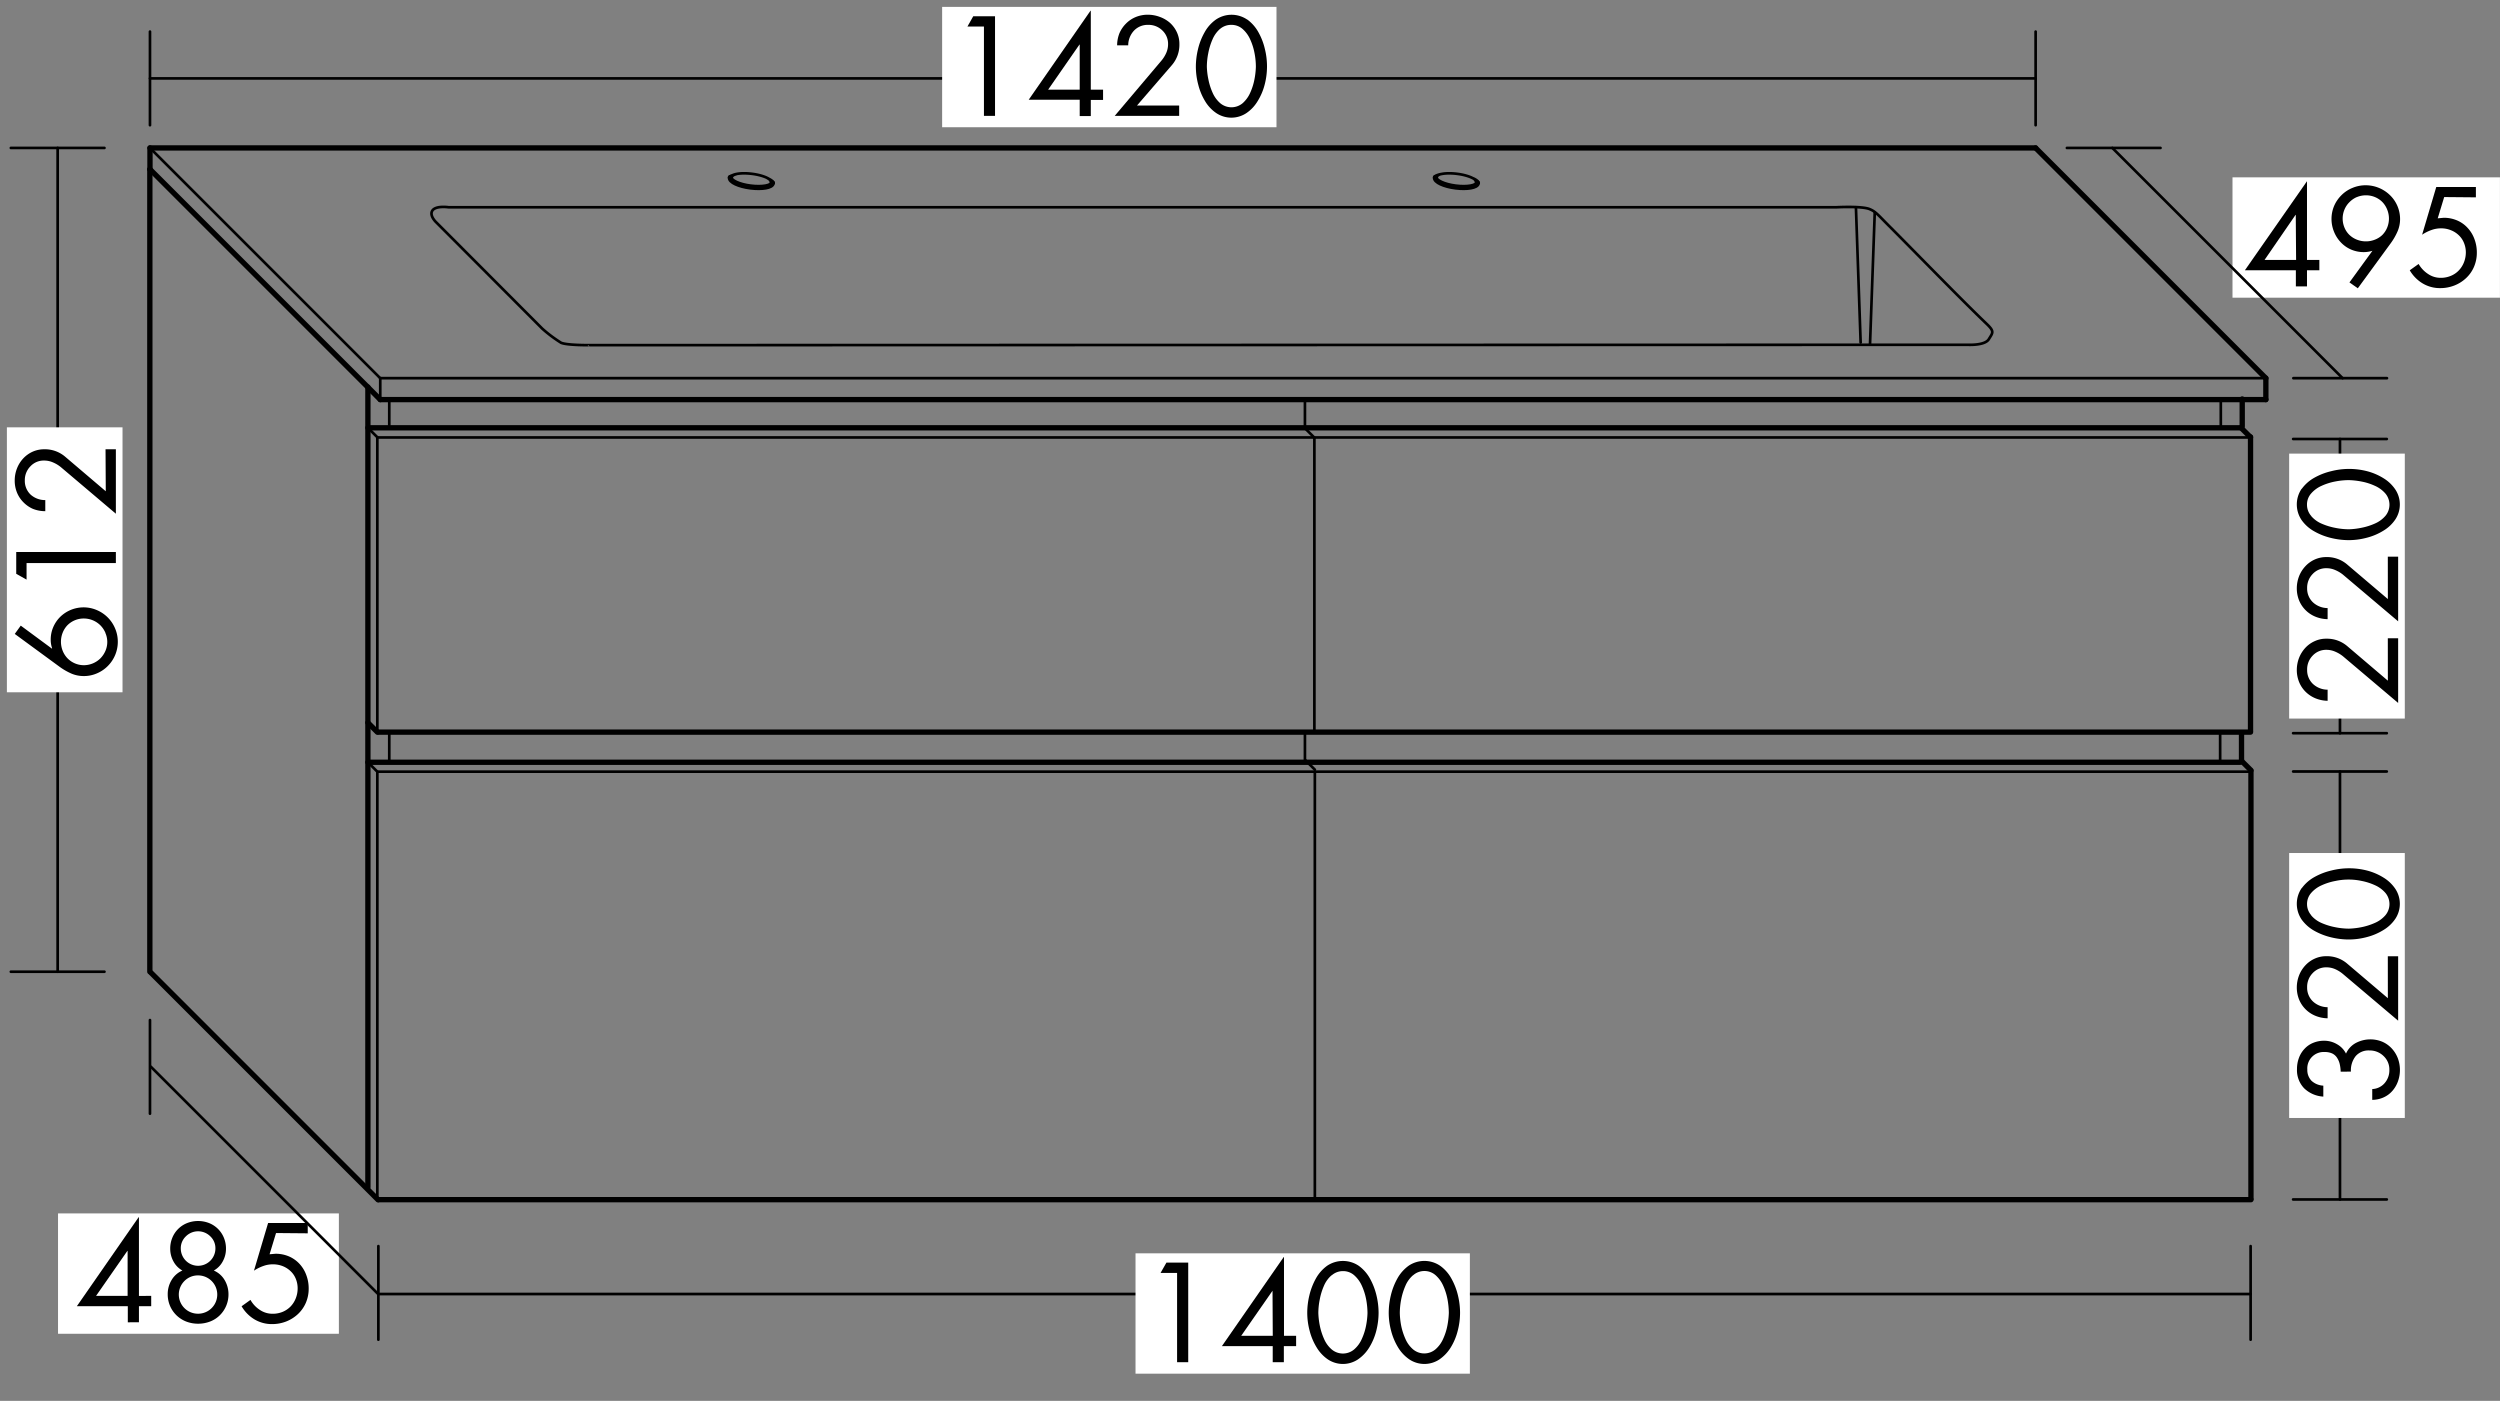 <svg id="Ebene_1" data-name="Ebene 1" xmlns="http://www.w3.org/2000/svg" viewBox="0 0 529.91 296.94"><rect x="0" y="0" width="529.91" height="296.94" fill="#808080" stroke="none"/><defs><style>.cls-1,.cls-3,.cls-5{fill:#fff;}.cls-1,.cls-10,.cls-11,.cls-2,.cls-3,.cls-4,.cls-6,.cls-7,.cls-8,.cls-9{stroke:#000;}.cls-1,.cls-10,.cls-11,.cls-2,.cls-3,.cls-4,.cls-6,.cls-7,.cls-8{stroke-linecap:round;}.cls-1,.cls-10,.cls-11,.cls-2,.cls-3,.cls-8{stroke-linejoin:round;}.cls-1,.cls-7,.cls-8{stroke-width:1.13px;}.cls-10,.cls-11,.cls-2,.cls-6,.cls-9{fill:none;}.cls-2,.cls-3,.cls-4,.cls-6{stroke-width:0.57px;}.cls-9{stroke-width:0.1px;}.cls-10{stroke-width:1.13px;}.cls-11{stroke-width:0.57px;}</style></defs><line class="cls-1" x1="31.76" y1="35.89" x2="31.76" y2="205.97"/><line class="cls-1" x1="32.03" y1="206.21" x2="80.13" y2="254.31"/><line class="cls-1" x1="77.98" y1="82.04" x2="77.98" y2="251.66"/><line class="cls-1" x1="477.03" y1="92.61" x2="477.03" y2="154.98"/><line class="cls-2" x1="79.98" y1="92.77" x2="79.98" y2="155.13"/><line class="cls-1" x1="77.98" y1="153.18" x2="79.98" y2="155.18"/><line class="cls-1" x1="77.98" y1="90.68" x2="474.83" y2="90.68"/><line class="cls-2" x1="82.51" y1="84.5" x2="82.51" y2="90.09"/><line class="cls-2" x1="77.98" y1="90.68" x2="79.98" y2="92.68"/><line class="cls-2" x1="80.08" y1="92.73" x2="476.93" y2="92.73"/><line class="cls-1" x1="475.02" y1="90.68" x2="477.03" y2="92.68"/><line class="cls-2" x1="470.73" y1="84.44" x2="470.73" y2="90.39"/><line class="cls-1" x1="475.27" y1="90.39" x2="475.27" y2="84.57"/><line class="cls-1" x1="80.17" y1="155.18" x2="477.03" y2="155.18"/><line class="cls-1" x1="80.28" y1="254.29" x2="477.12" y2="254.29"/><line class="cls-3" x1="78.03" y1="252.28" x2="80.04" y2="254.28"/><line class="cls-3" x1="79.98" y1="163.57" x2="476.83" y2="163.57"/><line class="cls-2" x1="77.98" y1="161.57" x2="79.98" y2="163.57"/><line class="cls-2" x1="79.98" y1="163.8" x2="79.98" y2="254.06"/><line class="cls-1" x1="77.98" y1="161.57" x2="474.83" y2="161.57"/><line class="cls-1" x1="475.12" y1="161.28" x2="477.12" y2="163.28"/><line class="cls-1" x1="477.12" y1="163.38" x2="477.12" y2="254.09"/><line class="cls-4" x1="276.69" y1="161.14" x2="278.7" y2="163.14"/><line class="cls-2" x1="278.7" y1="163.58" x2="278.7" y2="254.29"/><line class="cls-2" x1="82.51" y1="155.12" x2="82.51" y2="161.4"/><line class="cls-1" x1="475.12" y1="155.33" x2="475.12" y2="161.43"/><line class="cls-2" x1="470.59" y1="155.1" x2="470.59" y2="161.53"/><line class="cls-4" x1="276.6" y1="90.77" x2="278.6" y2="92.77"/><line class="cls-2" x1="278.6" y1="92.88" x2="278.6" y2="155.24"/><line class="cls-2" x1="276.6" y1="84.85" x2="276.6" y2="90.44"/><line class="cls-2" x1="276.6" y1="155.45" x2="276.6" y2="161.03"/><line class="cls-2" x1="486.06" y1="254.24" x2="505.91" y2="254.24"/><line class="cls-3" x1="495.99" y1="163.53" x2="495.99" y2="254.24"/><line class="cls-2" x1="486.07" y1="163.53" x2="505.91" y2="163.53"/><rect class="cls-5" x="485.22" y="180.81" width="24.51" height="56.16"/><path d="M496.14,227.16a8.07,8.07,0,0,0-.21-1.65,4.13,4.13,0,0,0-.56-1.3,2.54,2.54,0,0,0-1-.9,3.69,3.69,0,0,0-1.61-.32,3.47,3.47,0,0,0-3.69,3.7,3.26,3.26,0,0,0,.92,2.43,4,4,0,0,0,2.47,1v2.32a6.37,6.37,0,0,1-4.08-1.78,5.54,5.54,0,0,1-1.5-4.07,6.71,6.71,0,0,1,.41-2.35,5.57,5.57,0,0,1,1.18-1.92,5.11,5.11,0,0,1,1.83-1.27,6,6,0,0,1,2.35-.45,5.32,5.32,0,0,1,2.7.73,4.7,4.7,0,0,1,1.92,2,4.72,4.72,0,0,1,2.07-2.25,6.61,6.61,0,0,1,5.62-.27,5.93,5.93,0,0,1,2,1.42,6.46,6.46,0,0,1,1.3,2.1,7.13,7.13,0,0,1,0,4.93,6.21,6.21,0,0,1-1.19,2,5.4,5.4,0,0,1-1.86,1.36,6,6,0,0,1-2.38.51v-2.29a3.64,3.64,0,0,0,2.63-1.26,4.12,4.12,0,0,0,1-2.8,3.89,3.89,0,0,0-1.23-2.94,4.16,4.16,0,0,0-3-1.18,3.59,3.59,0,0,0-2.92,1.21,4.84,4.84,0,0,0-1,3.27Z"/><path d="M506.13,202.69h2.19v13.66l-11.68-9.88a6.89,6.89,0,0,0-1.68-1.05,4.6,4.6,0,0,0-1.85-.38,3.88,3.88,0,0,0-2.91,1.23,4.17,4.17,0,0,0-1.17,3,4,4,0,0,0,1.23,3,4.6,4.6,0,0,0,3.11,1.22v2.35a7.05,7.05,0,0,1-2.57-.52,6.33,6.33,0,0,1-2.08-1.37,6.24,6.24,0,0,1-1.39-2.07,6.82,6.82,0,0,1-.49-2.56,7.13,7.13,0,0,1,.46-2.52,6.62,6.62,0,0,1,1.31-2.13,6.14,6.14,0,0,1,2-1.46,5.88,5.88,0,0,1,2.49-.53,6.56,6.56,0,0,1,4.45,1.6l8.59,7.3Z"/><path d="M487.88,188.28a8.32,8.32,0,0,1,2.7-2.38,13.78,13.78,0,0,1,3.57-1.38,15.29,15.29,0,0,1,7.56,0,12.57,12.57,0,0,1,3.51,1.5,8.09,8.09,0,0,1,2.52,2.41,5.75,5.75,0,0,1,0,6.3,7.93,7.93,0,0,1-2.52,2.39,12.57,12.57,0,0,1-3.51,1.5,14.86,14.86,0,0,1-3.92.52,15.82,15.82,0,0,1-3.64-.45,13.78,13.78,0,0,1-3.57-1.38,8.32,8.32,0,0,1-2.7-2.38,5.92,5.92,0,0,1,0-6.7Zm2,5.74a6,6,0,0,0,2.23,1.63,13.54,13.54,0,0,0,2.9.89,15,15,0,0,0,2.87.3,16.27,16.27,0,0,0,2.72-.32,13.65,13.65,0,0,0,2.8-.9,6.2,6.2,0,0,0,2.21-1.61,3.69,3.69,0,0,0,0-4.76,6.34,6.34,0,0,0-2.21-1.62,12.53,12.53,0,0,0-2.8-.9,13.27,13.27,0,0,0-5.57,0,12.54,12.54,0,0,0-2.9.91,6.31,6.31,0,0,0-2.25,1.64,3.53,3.53,0,0,0-.87,2.38A3.57,3.57,0,0,0,489.9,194Z"/><line class="cls-2" x1="486.06" y1="155.41" x2="505.91" y2="155.41"/><line class="cls-3" x1="495.99" y1="93.05" x2="495.99" y2="155.42"/><line class="cls-2" x1="486.07" y1="93.05" x2="505.91" y2="93.05"/><rect class="cls-5" x="485.22" y="96.15" width="24.51" height="56.16"/><path d="M506.13,135.29h2.19V149l-11.68-9.88a6.89,6.89,0,0,0-1.68-1,4.6,4.6,0,0,0-1.85-.38,3.88,3.88,0,0,0-2.91,1.23,4.15,4.15,0,0,0-1.17,3,4,4,0,0,0,1.23,3,4.6,4.6,0,0,0,3.11,1.22v2.35a7.05,7.05,0,0,1-2.57-.52,6.49,6.49,0,0,1-2.08-1.37,6.18,6.18,0,0,1-1.39-2.08,6.75,6.75,0,0,1-.49-2.56,7.21,7.21,0,0,1,.46-2.52,6.84,6.84,0,0,1,1.31-2.13,6.12,6.12,0,0,1,2-1.45,5.74,5.74,0,0,1,2.49-.53,6.6,6.6,0,0,1,4.45,1.59l8.59,7.31Z"/><path d="M506.13,118h2.19V131.7l-11.68-9.88a6.89,6.89,0,0,0-1.68-1,4.6,4.6,0,0,0-1.85-.38,3.88,3.88,0,0,0-2.91,1.23,4.15,4.15,0,0,0-1.17,3,4,4,0,0,0,1.23,3,4.6,4.6,0,0,0,3.11,1.22v2.35a7.05,7.05,0,0,1-2.57-.52,6.33,6.33,0,0,1-2.08-1.37,6.24,6.24,0,0,1-1.39-2.07,6.82,6.82,0,0,1-.49-2.56,7.22,7.22,0,0,1,.46-2.53,6.68,6.68,0,0,1,1.31-2.12,6.14,6.14,0,0,1,2-1.46,5.88,5.88,0,0,1,2.49-.53,6.56,6.56,0,0,1,4.45,1.6l8.59,7.3Z"/><path d="M487.88,103.63a8.32,8.32,0,0,1,2.7-2.38,13.78,13.78,0,0,1,3.57-1.38,15.29,15.29,0,0,1,7.56,0,12.57,12.57,0,0,1,3.51,1.5,8.09,8.09,0,0,1,2.52,2.41,5.75,5.75,0,0,1,0,6.3,7.93,7.93,0,0,1-2.52,2.39,12.57,12.57,0,0,1-3.51,1.5,14.86,14.86,0,0,1-3.92.52,15.82,15.82,0,0,1-3.64-.45,13.45,13.45,0,0,1-3.57-1.39,8.09,8.09,0,0,1-2.7-2.38,5.9,5.9,0,0,1,0-6.69Zm2,5.74a6,6,0,0,0,2.23,1.63,13.54,13.54,0,0,0,2.9.89,15,15,0,0,0,2.87.3,15.35,15.35,0,0,0,2.72-.33,13,13,0,0,0,2.8-.89,6.2,6.2,0,0,0,2.21-1.61,3.69,3.69,0,0,0,0-4.76,6.34,6.34,0,0,0-2.21-1.62,12,12,0,0,0-2.8-.9,16.2,16.2,0,0,0-2.72-.31,15.34,15.34,0,0,0-2.85.28,12.54,12.54,0,0,0-2.9.91,6.31,6.31,0,0,0-2.25,1.64A3.51,3.51,0,0,0,489,107,3.57,3.57,0,0,0,489.9,109.37Z"/><line class="cls-3" x1="12.22" y1="31.36" x2="12.22" y2="205.97"/><rect class="cls-5" x="1.46" y="90.58" width="24.51" height="56.16"/><path d="M4.4,132.61,11,137.48l.05-.06a5.55,5.55,0,0,1-.3-1.84,6.66,6.66,0,0,1,.54-2.66,6.9,6.9,0,0,1,1.51-2.2,7.1,7.1,0,0,1,7.73-1.4,7.26,7.26,0,0,1,3.88,3.92,7.15,7.15,0,0,1,.56,2.78,7.25,7.25,0,0,1-2.13,5.16,7.18,7.18,0,0,1-2.32,1.56,6.89,6.89,0,0,1-2.77.56,6.67,6.67,0,0,1-2.58-.51,13.24,13.24,0,0,1-2.49-1.42l-9.55-7Zm17.94,1.51a5.19,5.19,0,0,0-1.07-1.58,5,5,0,0,0-3.52-1.44,4.86,4.86,0,0,0-3.47,1.44,4.93,4.93,0,0,0-1,1.58,5.22,5.22,0,0,0,0,3.81,4.93,4.93,0,0,0,1,1.58A4.86,4.86,0,0,0,17.75,141a5,5,0,0,0,3.52-1.44,5.19,5.19,0,0,0,1.07-1.58,4.74,4.74,0,0,0,0-3.81Z"/><path d="M5.63,122.86l-2.19-1.23V117H24.56v2.35H5.63Z"/><path d="M22.37,95.23h2.19v13.66L12.88,99A6.89,6.89,0,0,0,11.2,98a4.6,4.6,0,0,0-1.85-.38,3.85,3.85,0,0,0-2.91,1.23,4.16,4.16,0,0,0-1.18,3,4,4,0,0,0,1.24,3A4.57,4.57,0,0,0,9.6,106v2.35A7,7,0,0,1,7,107.87,6.38,6.38,0,0,1,5,106.5a6.24,6.24,0,0,1-1.39-2.07,6.65,6.65,0,0,1-.49-2.57,7,7,0,0,1,.46-2.52,6.66,6.66,0,0,1,1.3-2.12,6.25,6.25,0,0,1,2-1.46,6,6,0,0,1,2.49-.53,6.62,6.62,0,0,1,4.46,1.59l8.59,7.31Z"/><line class="cls-2" x1="2.3" y1="205.97" x2="22.14" y2="205.97"/><line class="cls-2" x1="2.3" y1="31.36" x2="22.14" y2="31.36"/><line class="cls-6" x1="31.79" y1="6.7" x2="31.79" y2="26.54"/><line class="cls-2" x1="31.79" y1="16.62" x2="431.47" y2="16.62"/><rect class="cls-5" x="199.7" y="1.46" width="70.87" height="25.51"/><path d="M205.06,5.63l1.23-2.18h4.62V24.56h-2.35V5.63Z"/><path d="M233.81,19v2.18h-2.6v3.42h-2.35V21.14H218.05l13.1-18.87h.06V19Zm-4.95-9.55h-.06L222.17,19h6.69Z"/><path d="M249.94,22.37v2.19H236.28l9.88-11.68a6.89,6.89,0,0,0,1.05-1.68,4.6,4.6,0,0,0,.38-1.85,3.88,3.88,0,0,0-1.23-2.91,4.15,4.15,0,0,0-3-1.17,4,4,0,0,0-3,1.23,4.6,4.6,0,0,0-1.22,3.11h-2.35A7.05,7.05,0,0,1,237.3,7,6.49,6.49,0,0,1,238.67,5a6.24,6.24,0,0,1,2.07-1.39,6.65,6.65,0,0,1,2.57-.49,7.21,7.21,0,0,1,2.52.46A6.68,6.68,0,0,1,248,4.85a6.21,6.21,0,0,1,1.46,2,5.81,5.81,0,0,1,.53,2.5,6.6,6.6,0,0,1-1.59,4.45L241,22.37Z"/><path d="M264.35,4.12a8.32,8.32,0,0,1,2.38,2.7,13.43,13.43,0,0,1,1.38,3.57,15.29,15.29,0,0,1-.05,7.56,12.57,12.57,0,0,1-1.5,3.51A8,8,0,0,1,264.15,24a5.75,5.75,0,0,1-6.3,0,7.93,7.93,0,0,1-2.39-2.52A12.57,12.57,0,0,1,254,18a14.86,14.86,0,0,1-.52-3.92,15.82,15.82,0,0,1,.45-3.64,13.45,13.45,0,0,1,1.39-3.57,8.09,8.09,0,0,1,2.38-2.7,5.9,5.9,0,0,1,6.69,0Zm-5.74,2A6.16,6.16,0,0,0,257,8.37a13.37,13.37,0,0,0-.89,2.9,15,15,0,0,0-.3,2.87,15.35,15.35,0,0,0,.33,2.72,13,13,0,0,0,.89,2.8,6.29,6.29,0,0,0,1.61,2.21,3.69,3.69,0,0,0,4.76,0A6.46,6.46,0,0,0,265,19.66a12.51,12.51,0,0,0,.89-2.8,16.2,16.2,0,0,0,.31-2.72,15.34,15.34,0,0,0-.28-2.85,12.54,12.54,0,0,0-.91-2.9,6.44,6.44,0,0,0-1.64-2.26A3.55,3.55,0,0,0,261,5.27,3.62,3.62,0,0,0,258.61,6.13Z"/><line class="cls-6" x1="431.48" y1="6.7" x2="431.48" y2="26.54"/><rect class="cls-5" x="473.21" y="37.59" width="56.69" height="25.51"/><path d="M491.62,55.1v2.18H489V60.7h-2.36V57.28h-10.8L489,38.41H489V55.1Zm-5-9.55h-.05L480,55.1h6.69Z"/><path d="M498,59.86l4.87-6.7,0,0a6.49,6.49,0,0,1-1.82.28,6.8,6.8,0,0,1-2.67-.53,6.54,6.54,0,0,1-2.19-1.52,7.08,7.08,0,0,1-1.45-2.24,7.16,7.16,0,0,1,0-5.48,7.25,7.25,0,0,1,1.58-2.31,7,7,0,0,1,2.34-1.54,7.19,7.19,0,0,1,2.79-.55,7.38,7.38,0,0,1,5.13,2.09,7,7,0,0,1,1.59,2.31,7.11,7.11,0,0,1,.56,2.8,6.59,6.59,0,0,1-.52,2.54,13,13,0,0,1-1.44,2.52l-7,9.58Zm1.54-18.08A5,5,0,0,0,498,42.85a4.73,4.73,0,0,0-1.06,1.58,4.94,4.94,0,0,0,0,3.8A4.59,4.59,0,0,0,498,49.8a4.88,4.88,0,0,0,1.58,1,5.11,5.11,0,0,0,1.91.36,5.06,5.06,0,0,0,1.9-.36,4.67,4.67,0,0,0,1.58-1A4.76,4.76,0,0,0,506,48.23a5.06,5.06,0,0,0,0-3.8A4.91,4.91,0,0,0,505,42.85a4.75,4.75,0,0,0-1.58-1.07,4.88,4.88,0,0,0-1.9-.38A4.93,4.93,0,0,0,499.57,41.78Z"/><path d="M518.08,41.77l-1.37,4.51,1.26-.12a7.16,7.16,0,0,1,2.84.56,6.4,6.4,0,0,1,2.24,1.59,7,7,0,0,1,1.44,2.36,8,8,0,0,1,.51,2.86,7.53,7.53,0,0,1-.59,3,7.06,7.06,0,0,1-1.67,2.4,7.71,7.71,0,0,1-2.49,1.58,8.13,8.13,0,0,1-3,.56,7.1,7.1,0,0,1-3.74-1,7.83,7.83,0,0,1-2.73-2.78l1.88-1.34a6.22,6.22,0,0,0,2,2.12,4.7,4.7,0,0,0,2.68.82,5.5,5.5,0,0,0,2.13-.41,4.87,4.87,0,0,0,1.7-1.15,5.27,5.27,0,0,0,1.1-1.73,5.79,5.79,0,0,0,.4-2.12,5.3,5.3,0,0,0-.4-2,4.57,4.57,0,0,0-1.12-1.64,5.09,5.09,0,0,0-1.69-1.06,5.43,5.43,0,0,0-2.06-.38,5.9,5.9,0,0,0-2,.35,8.87,8.87,0,0,0-2,1l3-10.11h8.4v2.19Z"/><line class="cls-6" x1="457.95" y1="31.36" x2="438.11" y2="31.36"/><line class="cls-6" x1="505.95" y1="80.16" x2="486.11" y2="80.16"/><line class="cls-7" x1="31.79" y1="31.36" x2="431.47" y2="31.36"/><line class="cls-4" x1="31.79" y1="31.36" x2="80.6" y2="80.17"/><line class="cls-7" x1="31.79" y1="31.36" x2="31.79" y2="35.89"/><line class="cls-7" x1="31.79" y1="35.89" x2="80.6" y2="84.7"/><line class="cls-8" x1="80.6" y1="84.7" x2="480.28" y2="84.7"/><line class="cls-4" x1="80.6" y1="80.16" x2="480.28" y2="80.16"/><line class="cls-7" x1="431.48" y1="31.36" x2="480.28" y2="80.17"/><line class="cls-4" x1="80.6" y1="80.16" x2="80.6" y2="84.7"/><line class="cls-7" x1="480.28" y1="80.16" x2="480.28" y2="84.7"/><line class="cls-6" x1="447.74" y1="31.36" x2="496.54" y2="80.16"/><rect class="cls-5" x="12.3" y="257.2" width="59.53" height="25.51"/><path d="M32.05,274.68v2.19h-2.6v3.41H27.09v-3.41H16.29L29.39,258h.06v16.69Zm-5-9.54H27l-6.64,9.54h6.69Z"/><path d="M44.3,259.24a5.64,5.64,0,0,1,3.15,3.11,6,6,0,0,1,.45,2.34,5.52,5.52,0,0,1-.69,2.69,4.81,4.81,0,0,1-1.89,1.93,4.88,4.88,0,0,1,2.28,2,5.81,5.81,0,0,1,.83,3,6.19,6.19,0,0,1-1.85,4.49,6,6,0,0,1-2.06,1.32,7.06,7.06,0,0,1-2.53.46,7,7,0,0,1-2.52-.46,6.27,6.27,0,0,1-2.06-1.32,6.15,6.15,0,0,1-1.37-2,6.25,6.25,0,0,1-.49-2.49,5.72,5.72,0,0,1,.83-3,4.88,4.88,0,0,1,2.28-2,4.81,4.81,0,0,1-1.89-1.93,5.52,5.52,0,0,1-.69-2.69,6,6,0,0,1,.45-2.34,5.64,5.64,0,0,1,3.15-3.11,6.42,6.42,0,0,1,4.62,0Zm-5.21,12.29a4.06,4.06,0,0,0,2.9,6.93,4.06,4.06,0,1,0,0-8.12A4,4,0,0,0,39.09,271.53Zm.31-9.47a3.45,3.45,0,0,0-1.08,2.57,3.67,3.67,0,1,0,7.34,0,3.45,3.45,0,0,0-1.08-2.57,3.67,3.67,0,0,0-5.18,0Z"/><path d="M58.51,261.36l-1.37,4.5,1.26-.11a7.2,7.2,0,0,1,2.84.56,6.6,6.6,0,0,1,2.24,1.58,7,7,0,0,1,1.44,2.37,8,8,0,0,1,.51,2.86,7.53,7.53,0,0,1-.59,3,7.16,7.16,0,0,1-1.67,2.4,7.88,7.88,0,0,1-2.49,1.58,8.17,8.17,0,0,1-3,.56,7.19,7.19,0,0,1-3.74-1,7.83,7.83,0,0,1-2.73-2.78l1.88-1.35a6.07,6.07,0,0,0,2,2.13,4.77,4.77,0,0,0,2.68.81,5.5,5.5,0,0,0,2.13-.4,5.11,5.11,0,0,0,1.7-1.15,5.31,5.31,0,0,0,1.1-1.74,5.69,5.69,0,0,0,.39-2.11,5.29,5.29,0,0,0-.39-2,4.48,4.48,0,0,0-1.12-1.64,5.12,5.12,0,0,0-1.69-1.07,5.66,5.66,0,0,0-2.06-.37,5.9,5.9,0,0,0-2,.35,8.87,8.87,0,0,0-2,1l3-10.11h8.4v2.19Z"/><line class="cls-6" x1="31.79" y1="236.06" x2="31.79" y2="216.22"/><line class="cls-6" x1="80.2" y1="283.97" x2="80.2" y2="264.13"/><line class="cls-6" x1="477.05" y1="283.97" x2="477.05" y2="264.13"/><line class="cls-2" x1="80.2" y1="274.29" x2="477.05" y2="274.29"/><rect class="cls-5" x="240.69" y="265.66" width="70.87" height="25.51"/><path d="M246,269.81l1.24-2.18h4.62v21.11h-2.36V269.81Z"/><path d="M274.73,283.14v2.19h-2.6v3.41h-2.36v-3.41H259l13.1-18.88h.06v16.69Zm-5-9.55h0l-6.64,9.55h6.69Z"/><path d="M288,268.3a8.32,8.32,0,0,1,2.38,2.7,14.06,14.06,0,0,1,1.38,3.57,15.88,15.88,0,0,1,.45,3.64,15.66,15.66,0,0,1-.5,3.92,12.76,12.76,0,0,1-1.5,3.52,8.31,8.31,0,0,1-2.41,2.52,5.75,5.75,0,0,1-6.3,0,8.14,8.14,0,0,1-2.39-2.52,12.76,12.76,0,0,1-1.5-3.52,14.81,14.81,0,0,1-.52-3.92,15.88,15.88,0,0,1,.45-3.64,14.06,14.06,0,0,1,1.38-3.57,8.32,8.32,0,0,1,2.38-2.7,6,6,0,0,1,6.7,0Zm-5.74,2a6.07,6.07,0,0,0-1.63,2.24,13.21,13.21,0,0,0-.89,2.9,14.82,14.82,0,0,0-.3,2.87,16.16,16.16,0,0,0,.32,2.71,13.46,13.46,0,0,0,.9,2.8,6.11,6.11,0,0,0,1.61,2.21,3.69,3.69,0,0,0,4.76,0,6.25,6.25,0,0,0,1.62-2.21,12.37,12.37,0,0,0,.9-2.8,16.09,16.09,0,0,0,.31-2.71,16.36,16.36,0,0,0-.28-2.86,12.7,12.7,0,0,0-.91-2.9,6.49,6.49,0,0,0-1.64-2.25,3.53,3.53,0,0,0-2.38-.87A3.57,3.57,0,0,0,282.28,270.32Z"/><path d="M305.26,268.3a8.09,8.09,0,0,1,2.38,2.7,13.72,13.72,0,0,1,1.39,3.57,15.88,15.88,0,0,1,.45,3.64,15.22,15.22,0,0,1-.51,3.92,12.45,12.45,0,0,1-1.49,3.52,8.44,8.44,0,0,1-2.41,2.52,5.75,5.75,0,0,1-6.3,0,8.29,8.29,0,0,1-2.4-2.52,13,13,0,0,1-1.49-3.52,14.81,14.81,0,0,1-.52-3.92,15.88,15.88,0,0,1,.45-3.64,14.06,14.06,0,0,1,1.38-3.57,8.32,8.32,0,0,1,2.38-2.7,5.95,5.95,0,0,1,6.69,0Zm-5.74,2a6.05,6.05,0,0,0-1.62,2.24,13.78,13.78,0,0,0-.9,2.9,15.6,15.6,0,0,0-.29,2.87A16.16,16.16,0,0,0,297,281a13.46,13.46,0,0,0,.9,2.8,6.11,6.11,0,0,0,1.61,2.21,3.69,3.69,0,0,0,4.76,0,6.25,6.25,0,0,0,1.62-2.21,12.37,12.37,0,0,0,.9-2.8,17.2,17.2,0,0,0,.31-2.71,16.36,16.36,0,0,0-.28-2.86,12.7,12.7,0,0,0-.91-2.9,6.49,6.49,0,0,0-1.64-2.25,3.53,3.53,0,0,0-2.38-.87A3.6,3.6,0,0,0,299.52,270.32Z"/><line class="cls-4" x1="31.98" y1="226.11" x2="80.08" y2="274.22"/><path class="cls-2" d="M118.94,72.66a28.73,28.73,0,0,1-4-3L92.42,47.08s-1.3-1.23-.87-2.26c.55-1.33,3.5-.89,3.5-.89H389.28s5.35-.29,7,.39c1.29.53,1.72,1.15,4.09,3.53,5.41,5.41,15,15.32,20.77,20.84,1.66,1.6,1.26,1.83.41,3.22s-4.5,1.17-4.5,1.17l-292,.08S120.26,73.21,118.94,72.66Z"/><line class="cls-3" x1="393.39" y1="43.93" x2="394.39" y2="72.61"/><line class="cls-3" x1="397.38" y1="45.01" x2="396.38" y2="72.87"/><path class="cls-9" d="M163.7,38.81c-.09.77-2.16,1.13-4.62.82s-4.37-1.2-4.27-2,2.17-1.13,4.62-.82,4.37,1.2,4.27,2Z"/><path class="cls-10" d="M163.7,38.81c-.09.77-2.16,1.13-4.62.82s-4.37-1.2-4.27-2"/><path class="cls-11" d="M154.81,37.67c.09-.77,2.17-1.13,4.62-.82s4.37,1.2,4.27,2m-9.14-1.21c.14-.46,1.43-.7,1.43-.7s-1,.18-.9.9a2.11,2.11,0,0,1-.53-.2Zm8.9,1.07a1.24,1.24,0,0,0-.74-.91c.57.22,1.2.63,1.27,1-.14.12-.53-.1-.53-.1Z"/><path class="cls-9" d="M313.15,38.81c-.1.77-2.17,1.13-4.62.82s-4.37-1.2-4.27-2,2.17-1.13,4.62-.82,4.37,1.2,4.27,2Z"/><path class="cls-10" d="M313.15,38.81c-.1.77-2.17,1.13-4.62.82s-4.37-1.2-4.27-2"/><path class="cls-11" d="M304.26,37.67c.09-.77,2.17-1.13,4.62-.82s4.37,1.2,4.27,2M304,37.6c.13-.46,1.43-.7,1.43-.7s-1,.18-.91.9a2,2,0,0,1-.52-.2Zm8.9,1.07a1.24,1.24,0,0,0-.74-.91c.57.22,1.2.63,1.26,1-.14.12-.52-.1-.52-.1Z"/></svg>